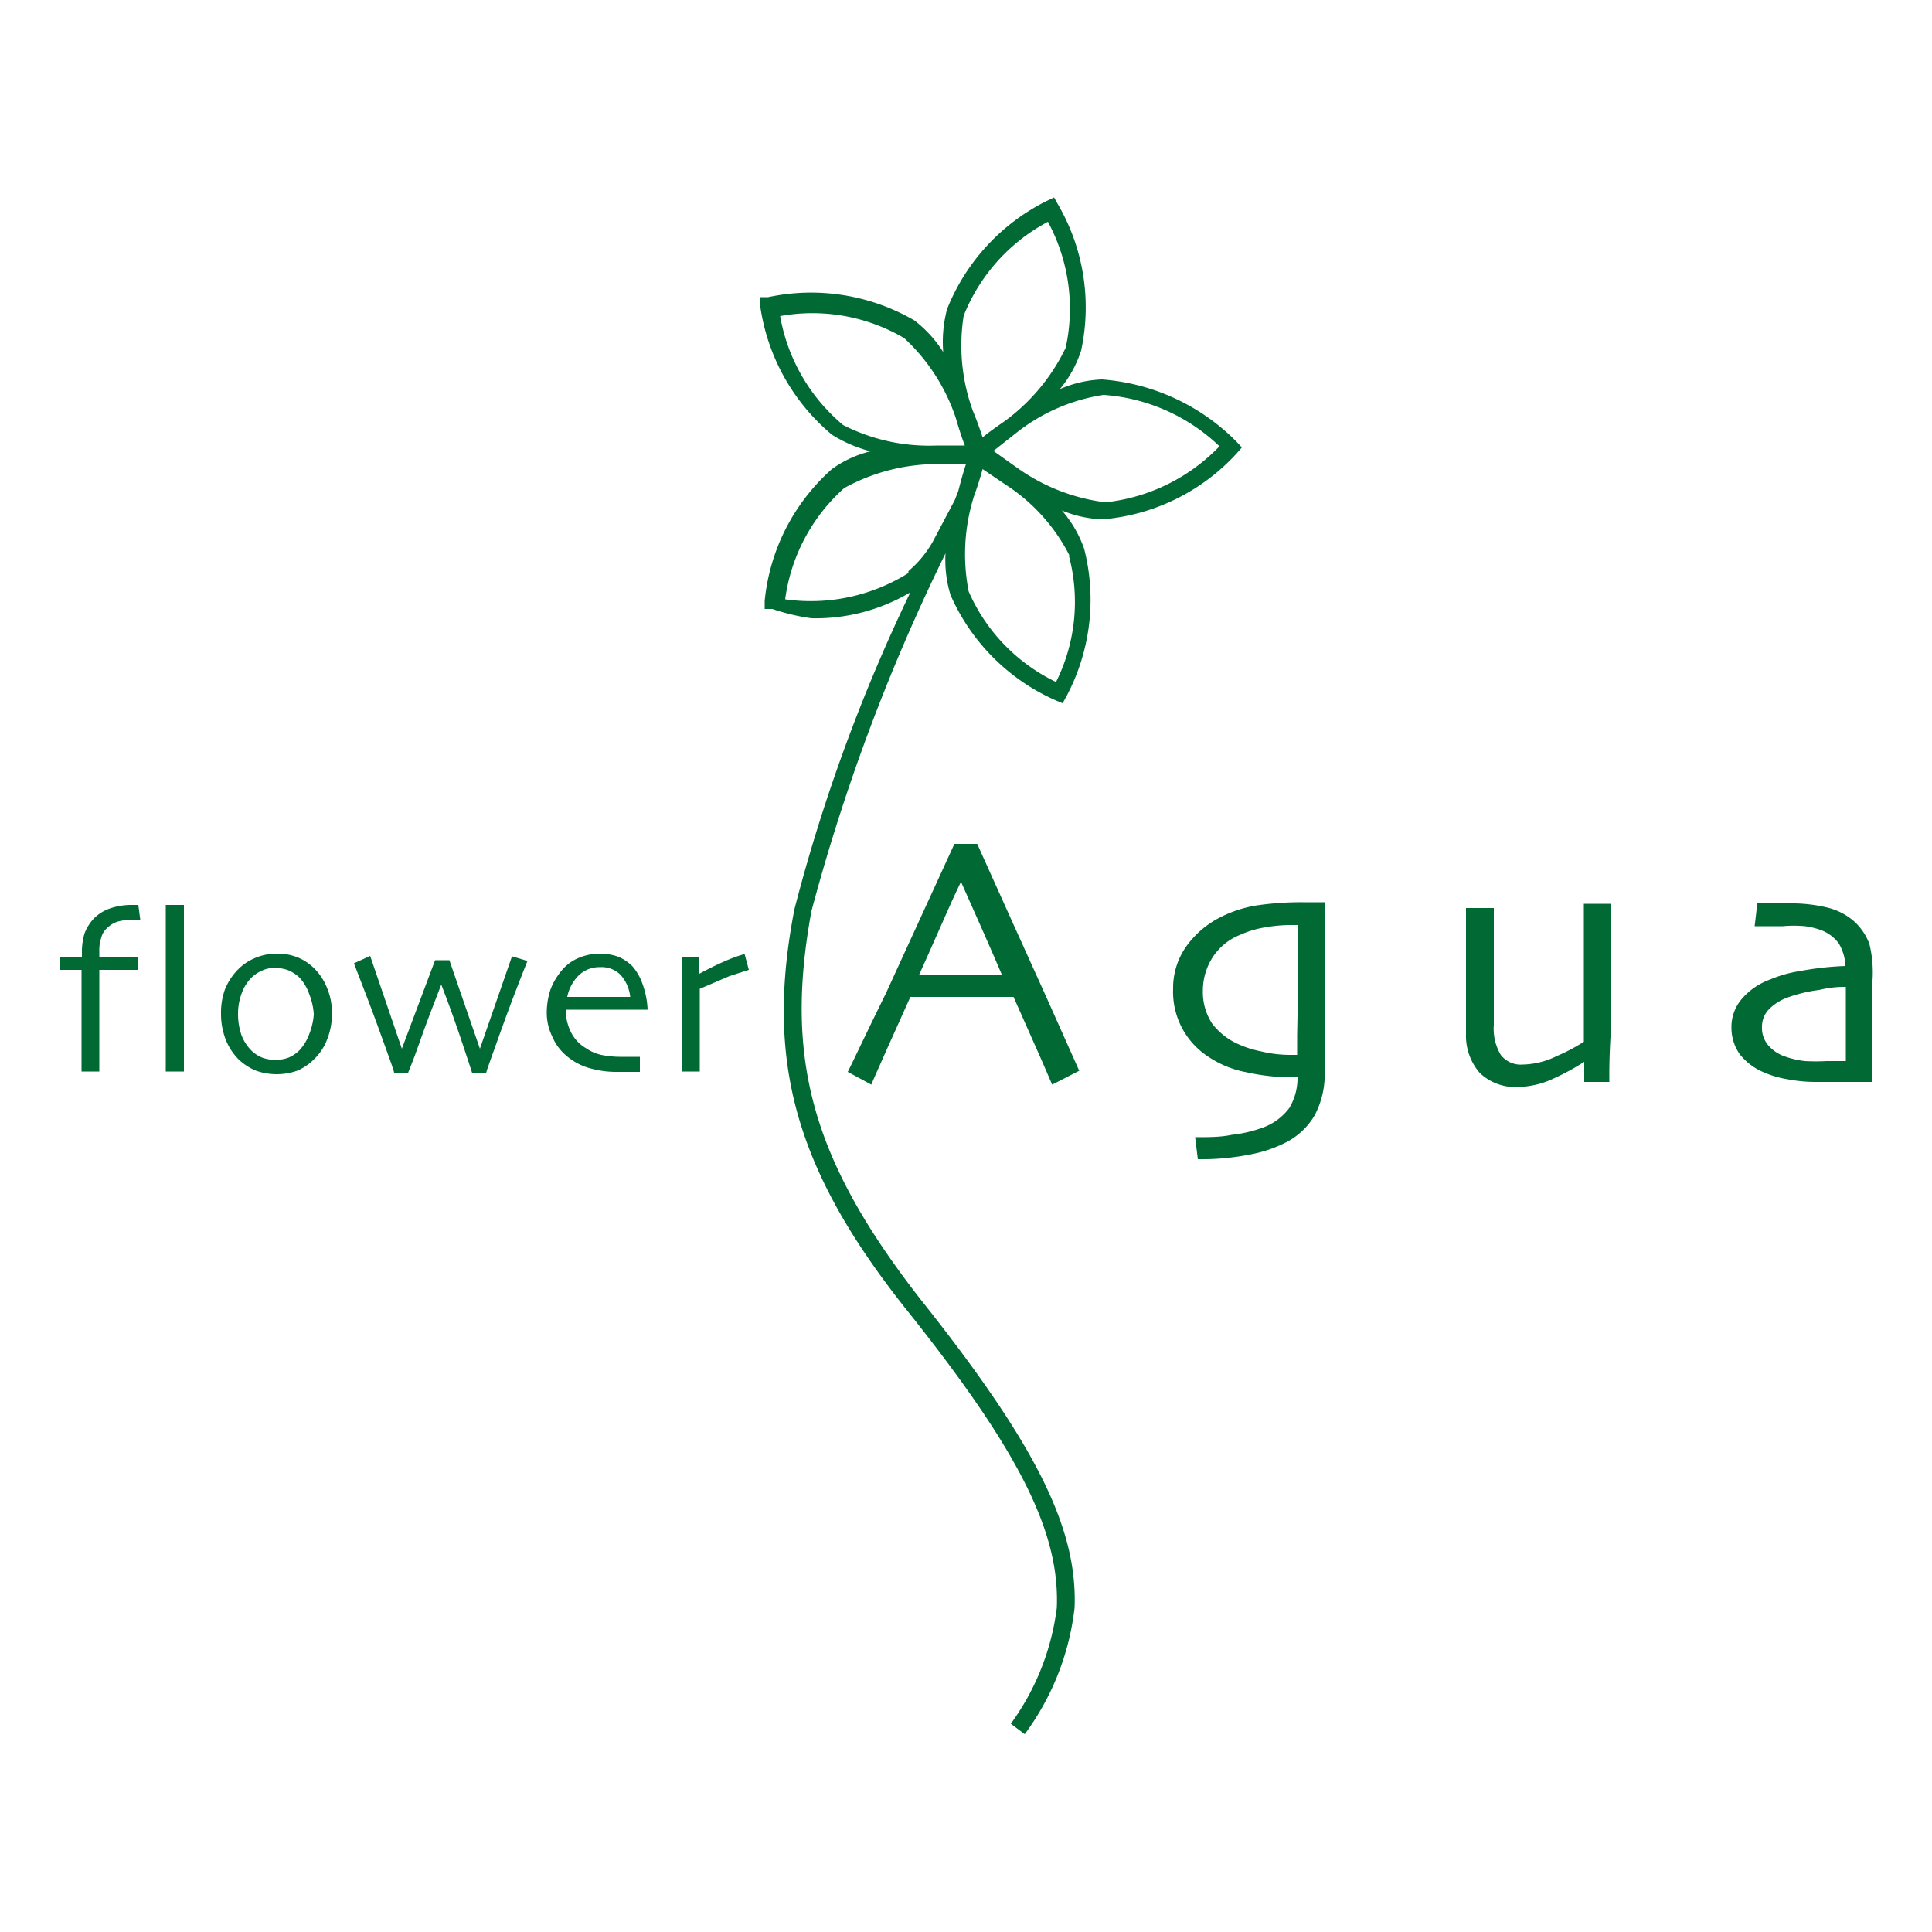 <svg id="レイヤー_1" data-name="レイヤー 1" xmlns="http://www.w3.org/2000/svg" viewBox="0 0 50 50"><defs><style>.cls-1{fill:#fff;}.cls-2{fill:#006934;}</style></defs><title>アートボード 3 のコピー</title><rect class="cls-1" width="50" height="50"/><path class="cls-2" d="M32,11.43a5.47,5.47,0,0,0-3.48-1.61,3,3,0,0,0-1.09.25,3,3,0,0,0,.55-1,5.3,5.3,0,0,0-.6-3.78l-.1-.18-.19.09A5.33,5.33,0,0,0,24.51,8a3.33,3.33,0,0,0-.1,1.11,3.14,3.14,0,0,0-.75-.82,5.32,5.32,0,0,0-3.78-.6l-.21,0,0,.2a5.32,5.32,0,0,0,1.86,3.36,3.55,3.55,0,0,0,1,.43,2.84,2.84,0,0,0-1,.46h0a5.24,5.24,0,0,0-1.74,3.41l0,.21.2,0A5.34,5.34,0,0,0,21,16a4.81,4.81,0,0,0,2.56-.67,44.71,44.71,0,0,0-3,8.2c-.76,3.91,0,6.73,2.92,10.39s3.95,5.75,3.87,7.69a6.46,6.46,0,0,1-1.19,3l.36.27a6.79,6.79,0,0,0,1.29-3.27c.08-2.06-1-4.23-4-8C21,30,20.3,27.39,21,23.58a50.45,50.45,0,0,1,3.47-9.26,3.08,3.08,0,0,0,.13,1.08,5.31,5.31,0,0,0,2.71,2.72l.19.08.1-.18a5.33,5.33,0,0,0,.46-3.81,3,3,0,0,0-.58-1,3,3,0,0,0,1.06.23h0A5.3,5.3,0,0,0,32,11.74l.14-.16ZM24.94,8.17a4.73,4.73,0,0,1,2.18-2.43A4.73,4.73,0,0,1,27.58,9,5.07,5.07,0,0,1,26,10.9c-.23.16-.43.3-.57.42-.06-.18-.14-.42-.25-.68A4.94,4.94,0,0,1,24.94,8.17ZM21.82,11a4.74,4.74,0,0,1-1.63-2.82,4.69,4.69,0,0,1,3.21.57,4.94,4.94,0,0,1,1.34,2.08c.08.28.16.52.23.7-.19,0-.43,0-.72,0A4.89,4.89,0,0,1,21.82,11Zm1.69,3.83a4.75,4.75,0,0,1-3.19.68,4.69,4.69,0,0,1,1.53-2.88h0a5,5,0,0,1,2.4-.62H25c-.06.18-.13.42-.2.7l-.09.23L24.15,14A2.77,2.77,0,0,1,23.51,14.78Zm4.16-.42a4.64,4.64,0,0,1-.34,3.24,4.68,4.68,0,0,1-2.26-2.34,5,5,0,0,1,.14-2.48c.1-.27.17-.51.22-.69l.59.4A4.73,4.73,0,0,1,27.67,14.36ZM28.61,13a5,5,0,0,1-2.31-.91l-.59-.42.57-.45a4.79,4.79,0,0,1,2.28-1,4.82,4.82,0,0,1,3,1.33A4.81,4.81,0,0,1,28.61,13Z"/><path class="cls-2" d="M3.63,23.8H3.49a1.66,1.66,0,0,0-.44.05.68.68,0,0,0-.28.17.48.48,0,0,0-.15.25,1,1,0,0,0-.05.35v.14h1v.34h-1v1.76c0,.55,0,.84,0,.87H2.11s0-.31,0-.83V25.1H1.54v-.34h.58v-.15a1.64,1.64,0,0,1,.07-.46,1.21,1.21,0,0,1,.24-.38,1.09,1.09,0,0,1,.39-.25,1.71,1.71,0,0,1,.6-.1h.16Z"/><path class="cls-2" d="M4.76,27.73H4.29s0-.31,0-.86V24.62c0-.36,0-.75,0-1.2h.47c0,.3,0,.65,0,1s0,.73,0,1c0,.6,0,1.11,0,1.56S4.76,27.71,4.76,27.73Z"/><path class="cls-2" d="M8.59,26.24a1.75,1.75,0,0,1-.12.65,1.4,1.4,0,0,1-.35.53,1.36,1.36,0,0,1-.43.29,1.61,1.61,0,0,1-1.06,0,1.44,1.44,0,0,1-.44-.28,1.49,1.49,0,0,1-.35-.53,1.85,1.85,0,0,1-.12-.67,1.79,1.79,0,0,1,.1-.62,1.59,1.59,0,0,1,.33-.51,1.33,1.33,0,0,1,.46-.31,1.42,1.42,0,0,1,.55-.11,1.38,1.38,0,0,1,.55.1,1.32,1.32,0,0,1,.44.3,1.48,1.48,0,0,1,.33.53A1.61,1.61,0,0,1,8.59,26.24Zm-.47,0A1.7,1.7,0,0,0,8,25.72a1.16,1.16,0,0,0-.27-.44,1,1,0,0,0-.27-.17,1,1,0,0,0-.33-.06.75.75,0,0,0-.35.07.89.89,0,0,0-.29.2,1.12,1.12,0,0,0-.24.4,1.52,1.52,0,0,0-.09.51,1.69,1.69,0,0,0,.09.56,1.13,1.13,0,0,0,.29.43.92.92,0,0,0,.27.16,1.07,1.07,0,0,0,.32.05,1,1,0,0,0,.34-.06.92.92,0,0,0,.28-.19A1.25,1.25,0,0,0,8,26.77,1.7,1.7,0,0,0,8.12,26.26Z"/><path class="cls-2" d="M13.65,24.87c-.26.65-.5,1.28-.72,1.9s-.34.94-.35,1h-.36s-.08-.25-.23-.7-.34-1-.57-1.59h0c-.2.52-.39,1-.57,1.52s-.29.75-.29.77H10.2c0-.06-.12-.37-.32-.93s-.44-1.19-.72-1.91l.42-.19.82,2.4h0l.86-2.29h.37l.79,2.29h0l.83-2.39Z"/><path class="cls-2" d="M16.76,26.13H14.64a1.33,1.33,0,0,0,.13.57,1,1,0,0,0,.4.43,1.15,1.15,0,0,0,.39.17,2.54,2.54,0,0,0,.52.05h.48l0,.39H16a2.53,2.53,0,0,1-.82-.12,1.6,1.6,0,0,1-.57-.34,1.31,1.31,0,0,1-.32-.46,1.38,1.38,0,0,1-.14-.62,1.89,1.89,0,0,1,.1-.6,1.71,1.71,0,0,1,.3-.5,1.1,1.1,0,0,1,.43-.31,1.4,1.4,0,0,1,.53-.11,1.44,1.44,0,0,1,.49.08,1.15,1.15,0,0,1,.37.25,1.38,1.38,0,0,1,.26.46A2.19,2.19,0,0,1,16.76,26.13Zm-.45-.33a1,1,0,0,0-.25-.57.69.69,0,0,0-.53-.2.77.77,0,0,0-.55.21,1.08,1.08,0,0,0-.3.56Z"/><path class="cls-2" d="M19.38,25.1l-.5.16-.77.33v.79c0,.23,0,.5,0,.82v.53h-.46s0-.15,0-.33V25.68c0-.33,0-.63,0-.92h.45v.44h0c.22-.12.44-.23.65-.32a3.94,3.94,0,0,1,.52-.19Z"/><path class="cls-2" d="M27.93,27.71l-.7.36-.29-.67-.71-1.6H23.56c-.31.7-.56,1.24-.73,1.63s-.27.6-.28.64l-.61-.33c.08-.15.4-.84,1-2.06l1.76-3.84h.59c.6,1.34,1.19,2.64,1.76,3.9Zm-2-2.48c-.16-.37-.32-.75-.5-1.15l-.56-1.26h0c-.16.33-.34.73-.55,1.21s-.39.88-.53,1.19H26Z"/><path class="cls-2" d="M34.28,23.35c0,.07,0,.37,0,.89v3.43a2.27,2.27,0,0,1-.26,1.2,1.82,1.82,0,0,1-.75.7,3.38,3.38,0,0,1-.93.31A6.36,6.36,0,0,1,31,30l-.07-.57c.35,0,.66,0,.94-.06a3.39,3.39,0,0,0,.76-.17,1.49,1.49,0,0,0,.74-.53,1.52,1.52,0,0,0,.21-.79h-.21a5.41,5.41,0,0,1-1.11-.13,2.63,2.63,0,0,1-1-.41,2,2,0,0,1-.9-1.75,1.86,1.86,0,0,1,.35-1.11,2.44,2.44,0,0,1,.93-.77,3.16,3.16,0,0,1,.9-.28,7.91,7.91,0,0,1,1.18-.08h.52Zm-.69,2.39v-.8c0-.33,0-.66,0-1h-.12a3.91,3.91,0,0,0-.73.06,2.6,2.6,0,0,0-.66.2,1.5,1.5,0,0,0-.7.58,1.6,1.6,0,0,0-.25.86,1.49,1.49,0,0,0,.24.85A1.72,1.72,0,0,0,32,27a2.67,2.67,0,0,0,.64.21,3.19,3.19,0,0,0,.77.09h.16s0-.21,0-.51Z"/><path class="cls-2" d="M41.65,28H41v-.52h0a6.12,6.12,0,0,1-.79.43,2.25,2.25,0,0,1-.92.22,1.32,1.32,0,0,1-1-.37,1.47,1.47,0,0,1-.35-1c0-.24,0-.52,0-.86s0-.57,0-.72,0-.61,0-1,0-.63,0-.68h.72s0,.26,0,.65,0,.71,0,.94v.78c0,.31,0,.52,0,.65a1.32,1.32,0,0,0,.18.78.65.65,0,0,0,.57.25,2.07,2.07,0,0,0,.88-.22,4.63,4.63,0,0,0,.7-.37s0-.21,0-.5V25.24c0-.31,0-.69,0-1.13s0-.68,0-.72h.71c0,.05,0,.22,0,.51s0,.77,0,1.47c0,.38,0,.72,0,1S41.64,27.2,41.65,28Z"/><path class="cls-2" d="M48.46,25.38c0,.75,0,1.35,0,1.82V28L48,28c-.25,0-.57,0-1,0a3.78,3.78,0,0,1-.74-.07,2.55,2.55,0,0,1-.64-.19,1.57,1.57,0,0,1-.59-.45,1.19,1.19,0,0,1-.22-.7,1.11,1.11,0,0,1,.27-.74,1.73,1.73,0,0,1,.73-.5,3.24,3.24,0,0,1,.78-.22A7.86,7.86,0,0,1,47.76,25a1.24,1.24,0,0,0-.17-.58,1,1,0,0,0-.44-.34,1.89,1.89,0,0,0-.44-.11,3.18,3.18,0,0,0-.57,0H45.8l-.39,0,.07-.59.27,0h.55a3.93,3.93,0,0,1,1,.11,1.63,1.63,0,0,1,.69.36,1.49,1.49,0,0,1,.39.58A3.11,3.11,0,0,1,48.46,25.38Zm-.69,1.09v-.39c0-.16,0-.34,0-.54-.13,0-.36,0-.69.08a3.74,3.74,0,0,0-.83.2,1.31,1.31,0,0,0-.45.28.65.65,0,0,0-.2.47.69.69,0,0,0,.17.49,1,1,0,0,0,.45.29,2.35,2.35,0,0,0,.49.11,5.17,5.17,0,0,0,.57,0h.49v-.3C47.77,27,47.77,26.77,47.77,26.47Z"/></svg>